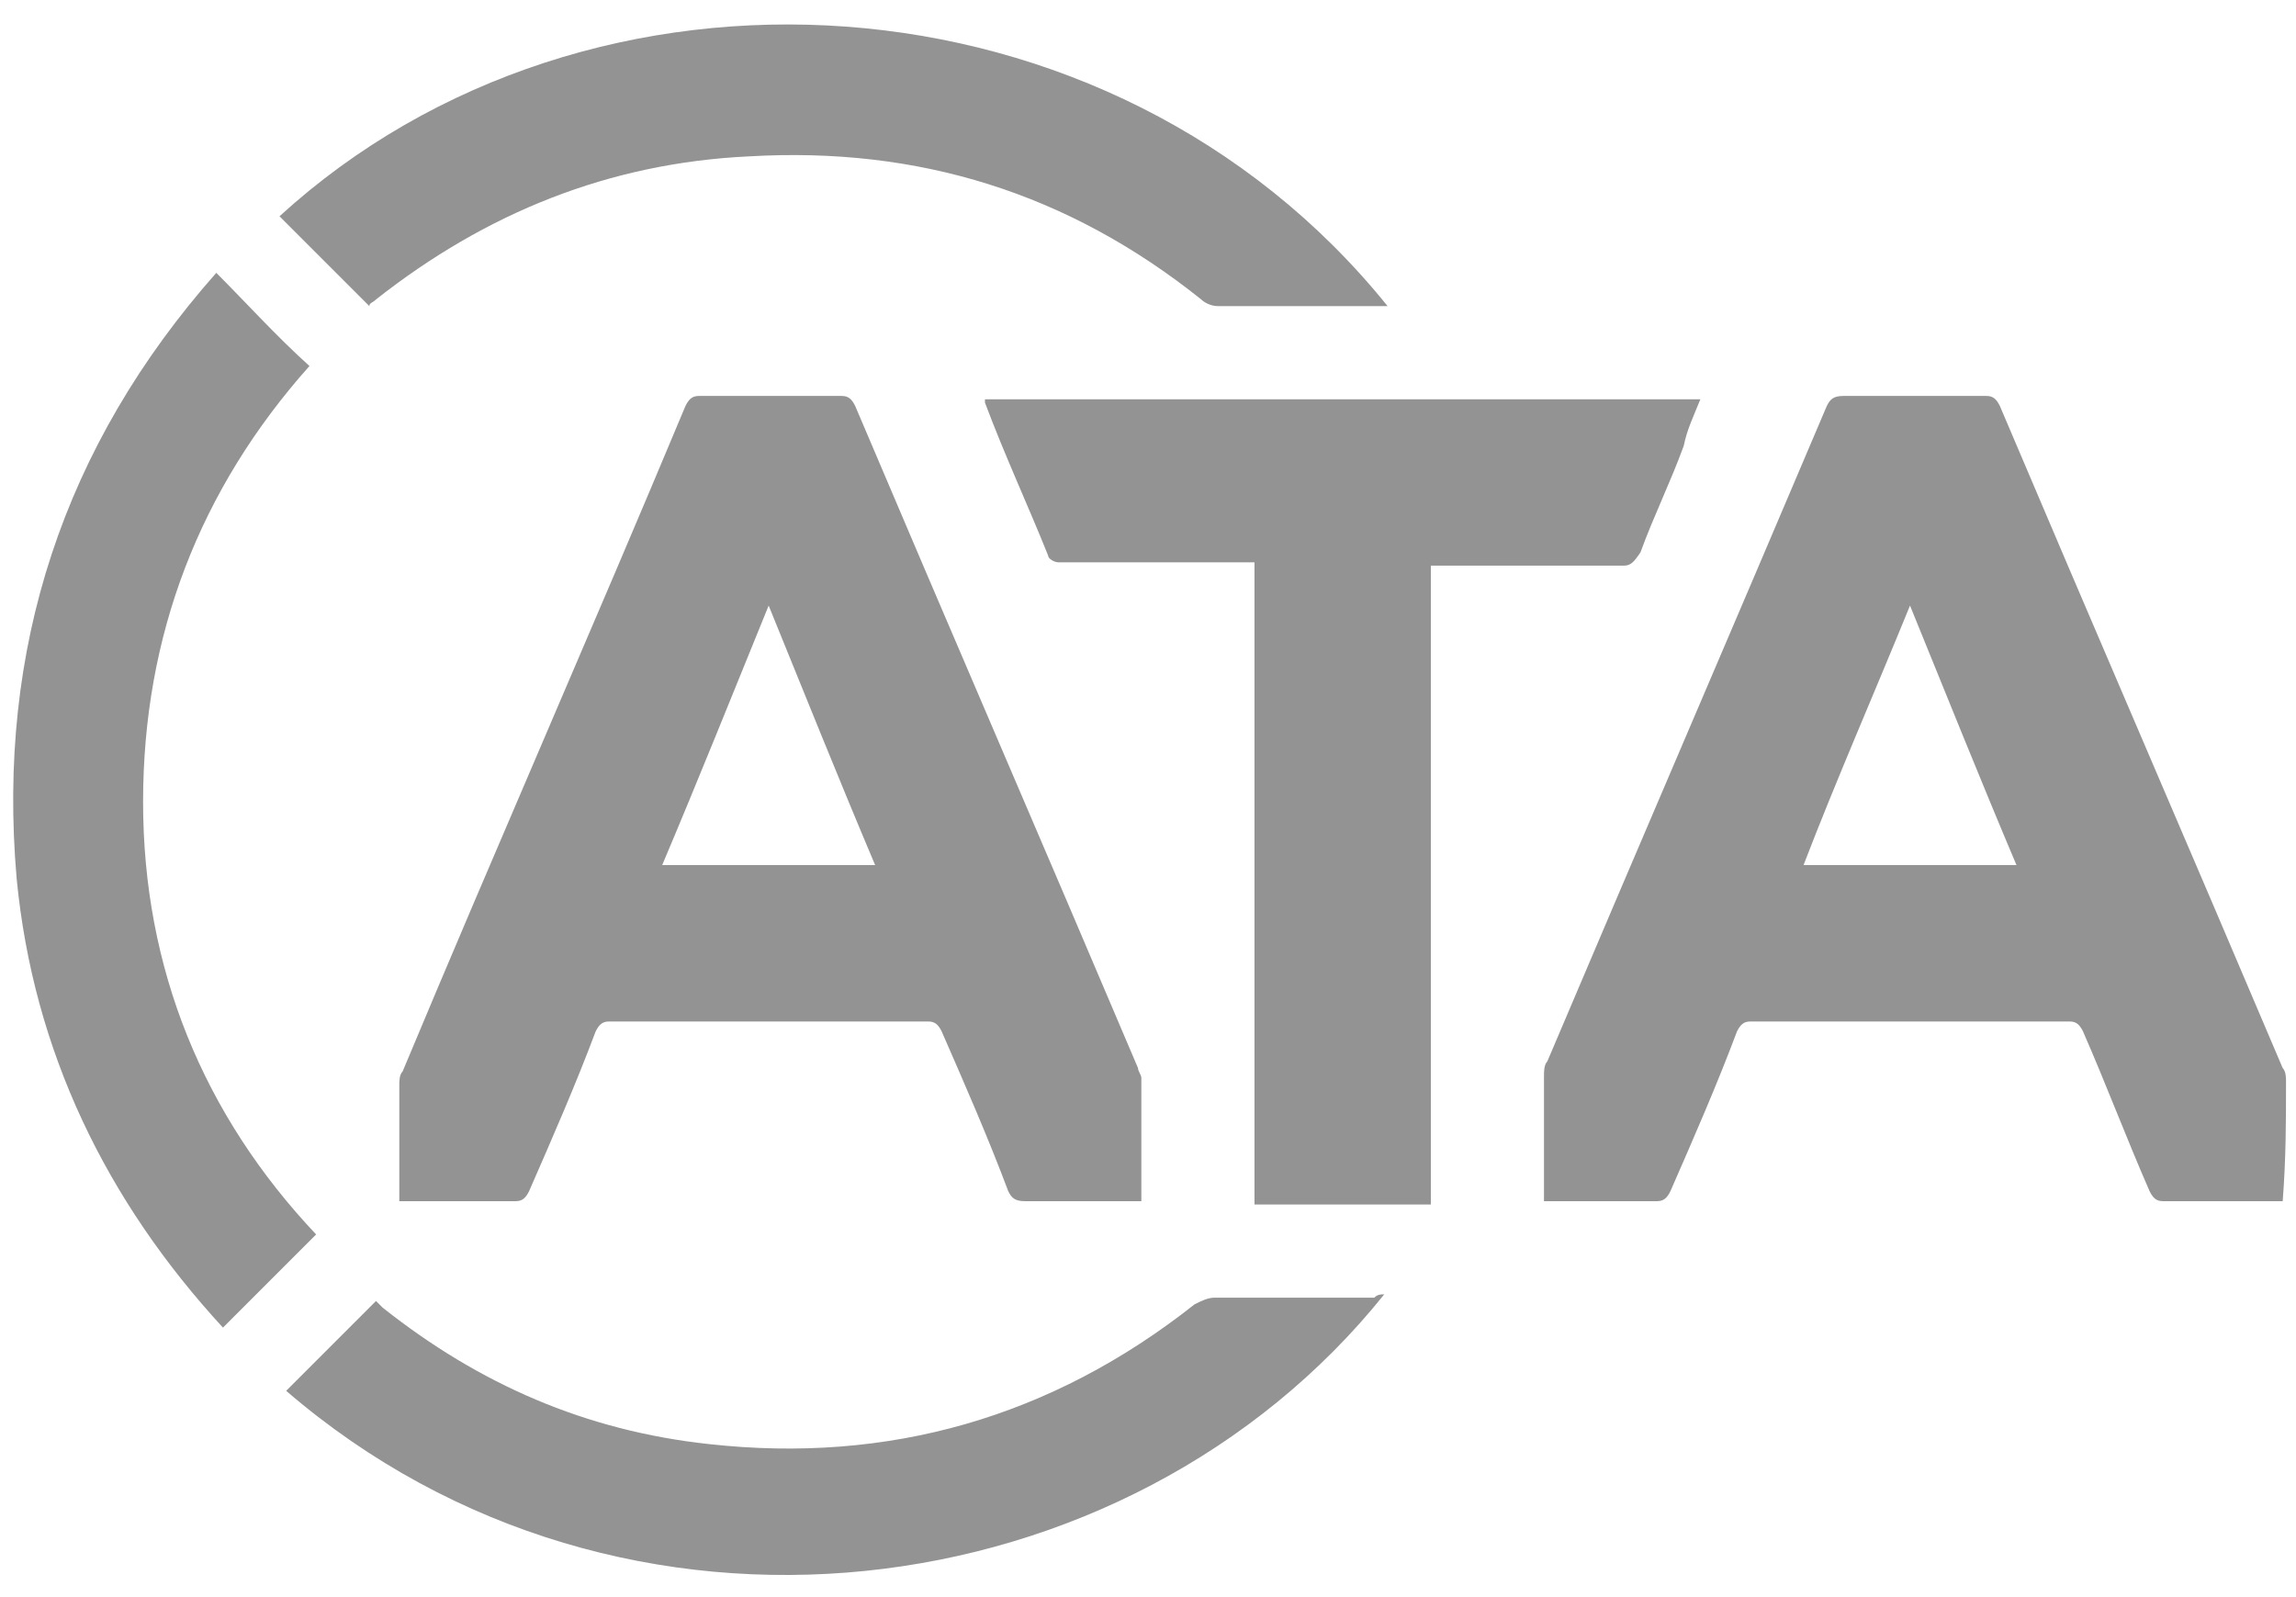 <?xml version="1.0" encoding="utf-8"?>
<!-- Generator: Adobe Illustrator 27.0.1, SVG Export Plug-In . SVG Version: 6.00 Build 0)  -->
<svg version="1.1" id="Layer_1" xmlns="http://www.w3.org/2000/svg" xmlns:xlink="http://www.w3.org/1999/xlink" x="0px" y="0px"
	 viewBox="0 0 69 48" style="enable-background:new 0 0 69 48;" xml:space="preserve">
<style type="text/css">
	.st0{fill:#939393;}
</style>
<g>
	<path class="st0" d="M34.3,36.1c-0.3,0-0.6,0-1,0c-0.8,0-1.7,0-2.5,0c-0.3,0-0.4-0.1-0.5-0.3c-0.6-1.6-1.3-3.2-2-4.8
		c-0.1-0.2-0.2-0.3-0.4-0.3c-3.2,0-6.4,0-9.6,0c-0.2,0-0.3,0.1-0.4,0.3c-0.6,1.6-1.3,3.2-2,4.8c-0.1,0.2-0.2,0.3-0.4,0.3
		c-1.2,0-2.3,0-3.5,0c0-0.1,0-0.2,0-0.3c0-1.1,0-2.2,0-3.2c0-0.1,0-0.3,0.1-0.4c2.8-6.7,5.7-13.3,8.5-20c0.1-0.2,0.2-0.3,0.4-0.3
		c1.4,0,2.9,0,4.3,0c0.2,0,0.3,0.1,0.4,0.3c2.8,6.6,5.7,13.3,8.5,19.9c0,0.1,0.1,0.2,0.1,0.3c0,1.2,0,2.4,0,3.6
		C34.3,36,34.3,36.1,34.3,36.1z M19.9,26c2.1,0,4.2,0,6.4,0c-1.1-2.6-2.1-5.1-3.2-7.8C22,20.9,21,23.4,19.9,26z"/>
	<path class="st0" d="M68.6,36.1c-0.1,0-0.2,0-0.3,0c-1.1,0-2.2,0-3.3,0c-0.2,0-0.3-0.1-0.4-0.3c-0.7-1.6-1.3-3.2-2-4.8
		c-0.1-0.2-0.2-0.3-0.4-0.3c-3.2,0-6.4,0-9.6,0c-0.2,0-0.3,0.1-0.4,0.3c-0.6,1.6-1.3,3.2-2,4.8c-0.1,0.2-0.2,0.3-0.4,0.3
		c-1,0-2,0-3.1,0c-0.1,0-0.2,0-0.3,0c0-0.2,0-0.4,0-0.6c0-1,0-2.1,0-3.1c0-0.2,0-0.4,0.1-0.5c2.8-6.6,5.6-13.1,8.4-19.7
		c0.1-0.2,0.2-0.3,0.5-0.3c1.4,0,2.8,0,4.3,0c0.2,0,0.3,0.1,0.4,0.3c2.8,6.6,5.7,13.3,8.5,19.9c0.1,0.1,0.1,0.3,0.1,0.4
		C68.7,33.7,68.7,34.8,68.6,36.1C68.6,36,68.6,36,68.6,36.1z M54.2,26c2.1,0,4.2,0,6.4,0c-1.1-2.6-2.1-5.1-3.2-7.8
		C56.3,20.9,55.2,23.4,54.2,26z"/>
	<path class="st0" d="M37.7,16.9c-0.9,0-1.7,0-2.6,0c-1.1,0-2.2,0-3.3,0c-0.1,0-0.3-0.1-0.3-0.2c-0.6-1.5-1.3-3-1.9-4.6V12
		c7.2,0,14.3,0,21.5,0c-0.2,0.5-0.4,0.9-0.5,1.4c-0.4,1.1-0.9,2.1-1.3,3.2C49.1,16.9,49,17,48.8,17c-1.8,0-3.6,0-5.4,0
		c-0.1,0-0.2,0-0.4,0c0,6.4,0,12.8,0,19.2c-1.8,0-3.5,0-5.3,0C37.7,29.7,37.7,23.4,37.7,16.9z"/>
	<path class="st0" d="M41.7,9.2c-0.9,0-1.8,0-2.7,0c-0.8,0-1.6,0-2.4,0c-0.2,0-0.4-0.1-0.5-0.2c-4-3.2-8.5-4.6-13.6-4.3
		C18.3,4.9,14.6,6.4,11.3,9c-0.1,0.1-0.2,0.1-0.2,0.2c-0.9-0.9-1.8-1.8-2.7-2.7C17.7-2,33.4-1.1,41.7,9.2z"/>
	<path class="st0" d="M41.6,38.9c-7.7,9.6-22.9,11.6-33,2.9c0.9-0.9,1.8-1.8,2.7-2.7c0,0,0.1,0.1,0.2,0.2c2.9,2.3,6.1,3.7,9.8,4.1
		c5.4,0.6,10.3-0.8,14.6-4.2c0.2-0.1,0.4-0.2,0.6-0.2c1.6,0,3.2,0,4.8,0C41.4,38.9,41.5,38.9,41.6,38.9z"/>
	<path class="st0" d="M6.5,8.2c0.9,0.9,1.8,1.9,2.8,2.8c-3.3,3.7-5,8.1-5,13.1s1.8,9.4,5.2,13c-0.9,0.9-1.8,1.8-2.8,2.8
		C3.2,36.1,1,31.6,0.5,26.4C-0.1,19.5,1.9,13.4,6.5,8.2z"/>
</g>
</svg>
